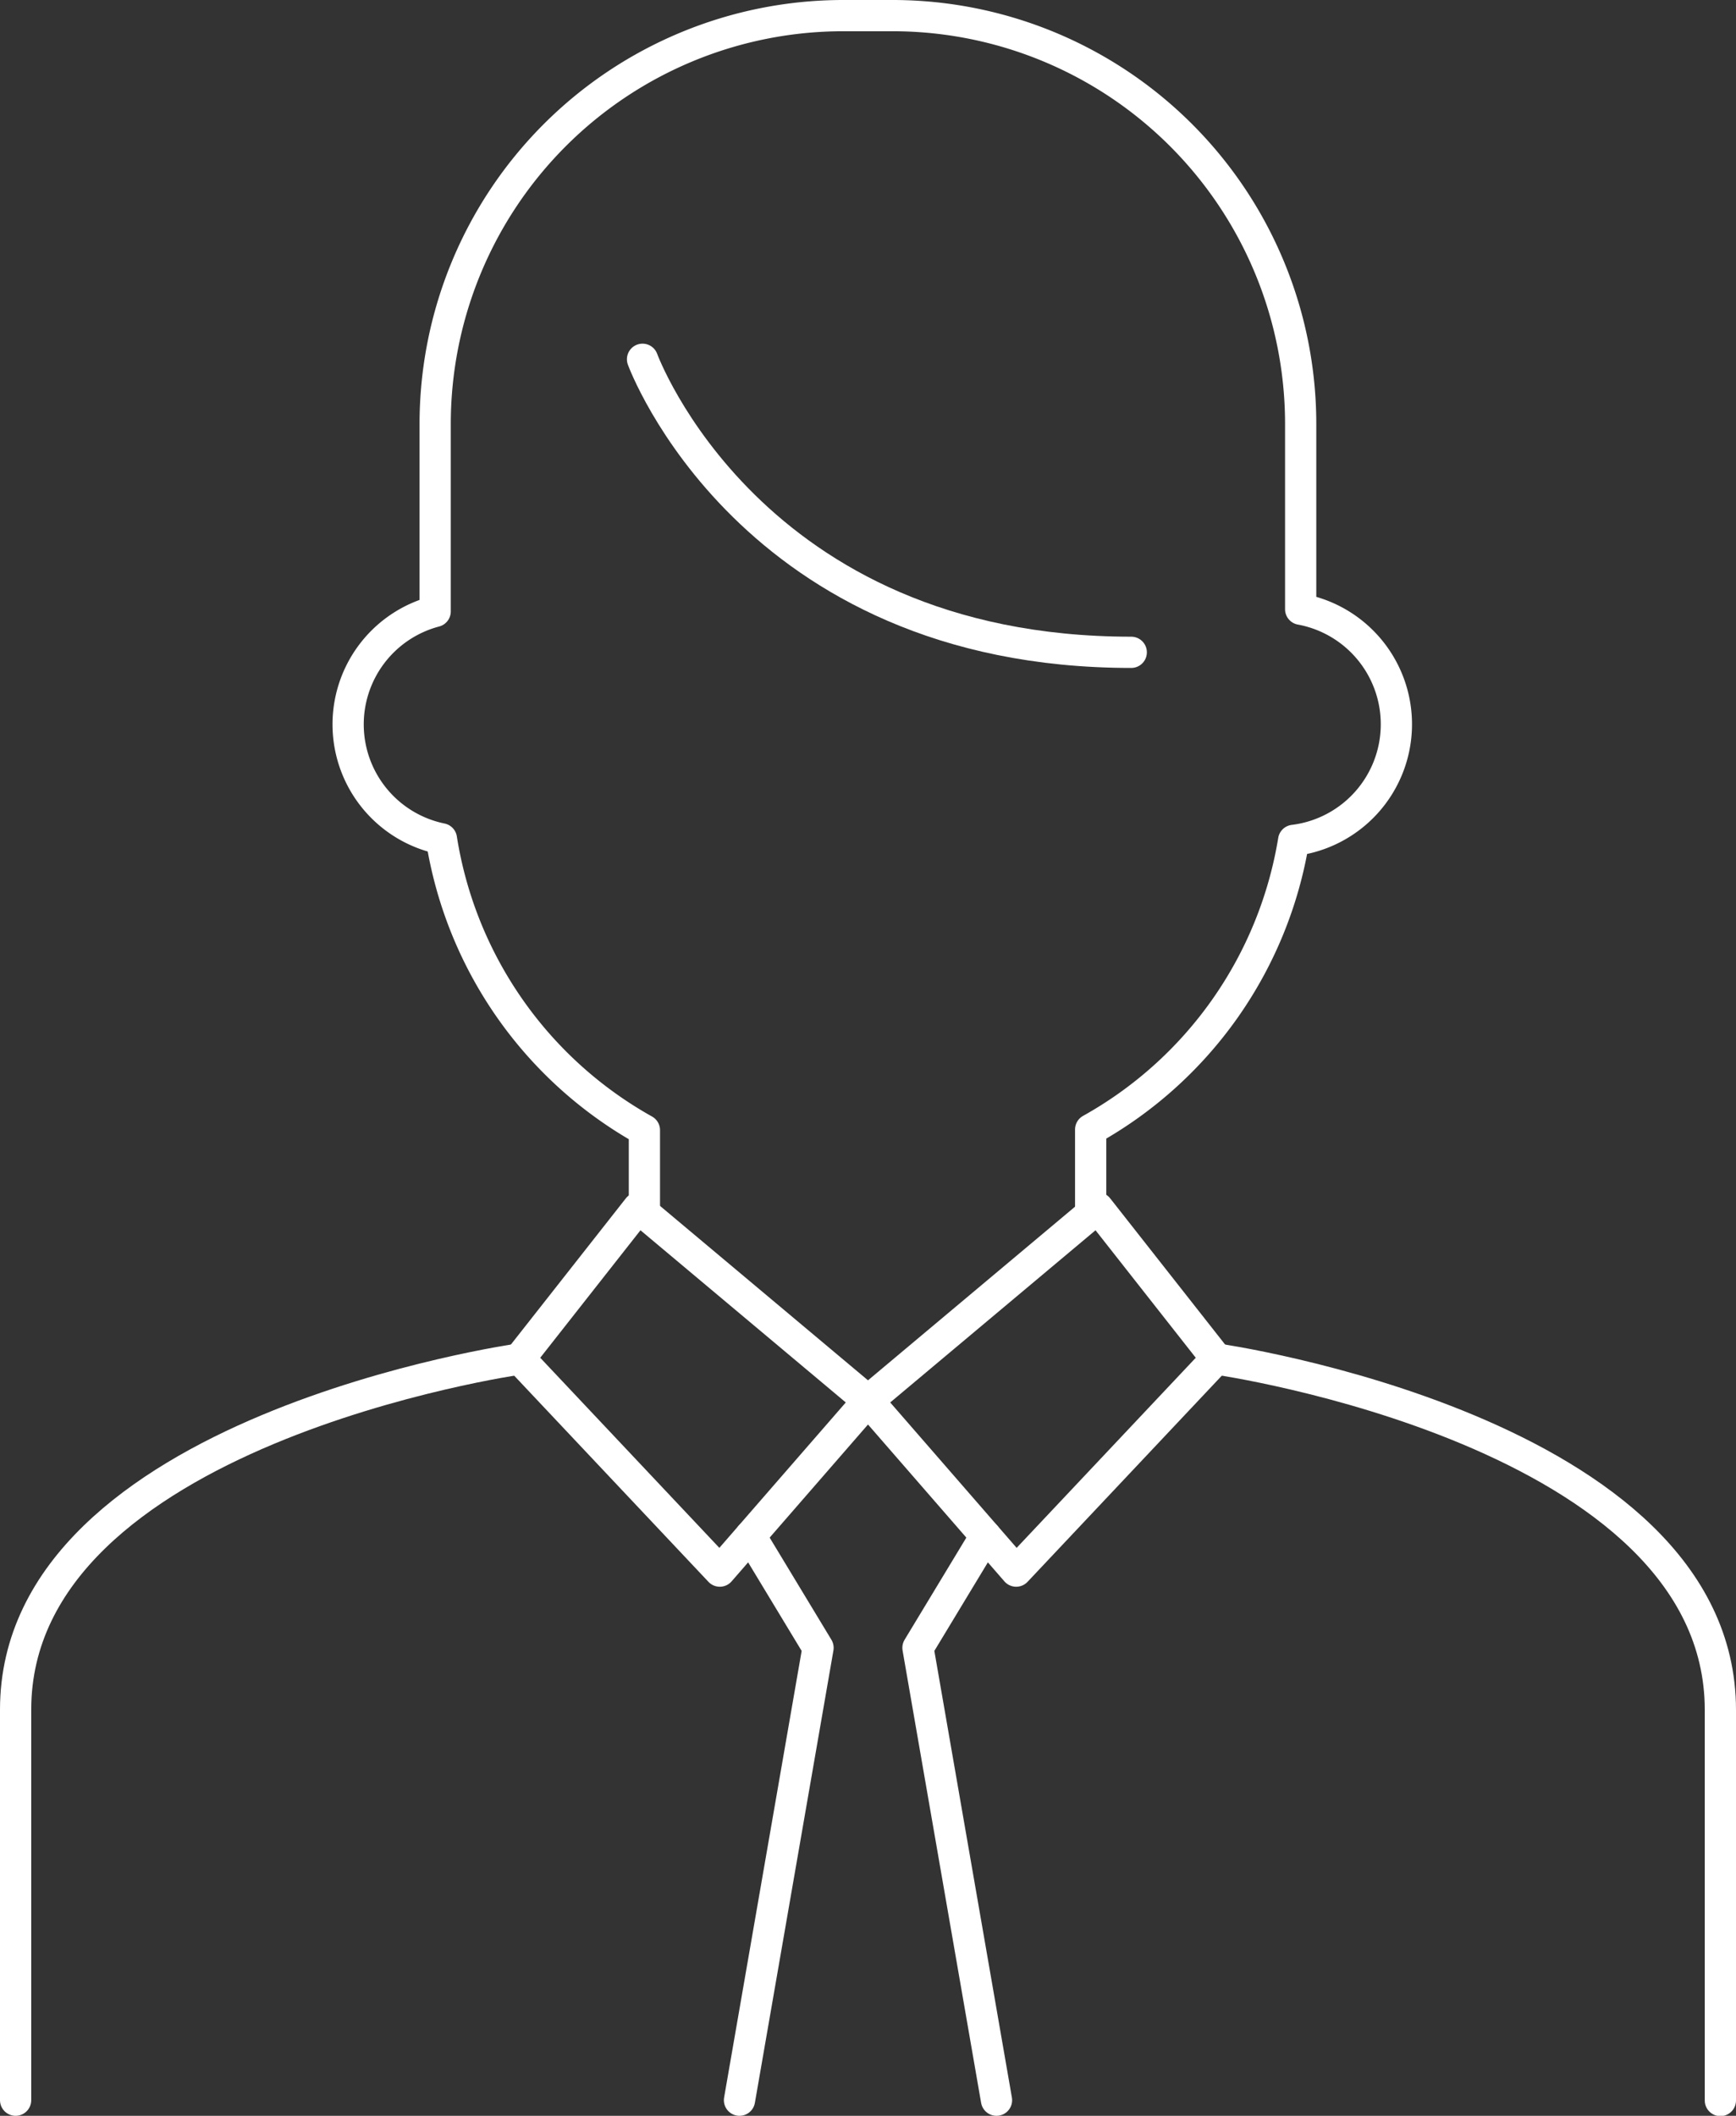 <svg xmlns="http://www.w3.org/2000/svg" viewBox="0 0 111.18 135.45"><rect x="0" y="0" width="111.18" height="135.45" fill="#333333" stroke="none"/><defs><style>.cls-1{fill:none;stroke:#fff;stroke-linecap:round;stroke-linejoin:round;stroke-width:2px;}</style></defs><g id="レイヤー_2" data-name="レイヤー 2"><g id="文字"><path class="cls-1" d="M69.85,77.7V72.31a26,26,0,0,0,13-18.51A7.49,7.49,0,0,0,83.3,39V27.14A26.14,26.14,0,0,0,57.16,1H54A26.14,26.14,0,0,0,27.87,27.14v12a7.48,7.48,0,0,0,.4,14.56,26,26,0,0,0,13,18.65V77.7"/><polygon class="cls-1" points="40.87 77.33 55.59 89.67 46.1 100.58 33.28 86.98 40.87 77.33"/><path class="cls-1" d="M33.28,87S1,91.57,1,109.45v25"/><polyline class="cls-1" points="48.06 98.33 52.39 105.49 47.36 134.45"/><polygon class="cls-1" points="70.31 77.33 55.59 89.67 65.08 100.58 77.9 86.98 70.31 77.33"/><path class="cls-1" d="M77.9,87s32.28,4.59,32.28,22.47v25"/><polyline class="cls-1" points="63.12 98.33 58.79 105.49 63.82 134.45"/><path class="cls-1" d="M41.15,23S48,41.76,72.45,41.76"/></g></g></svg>